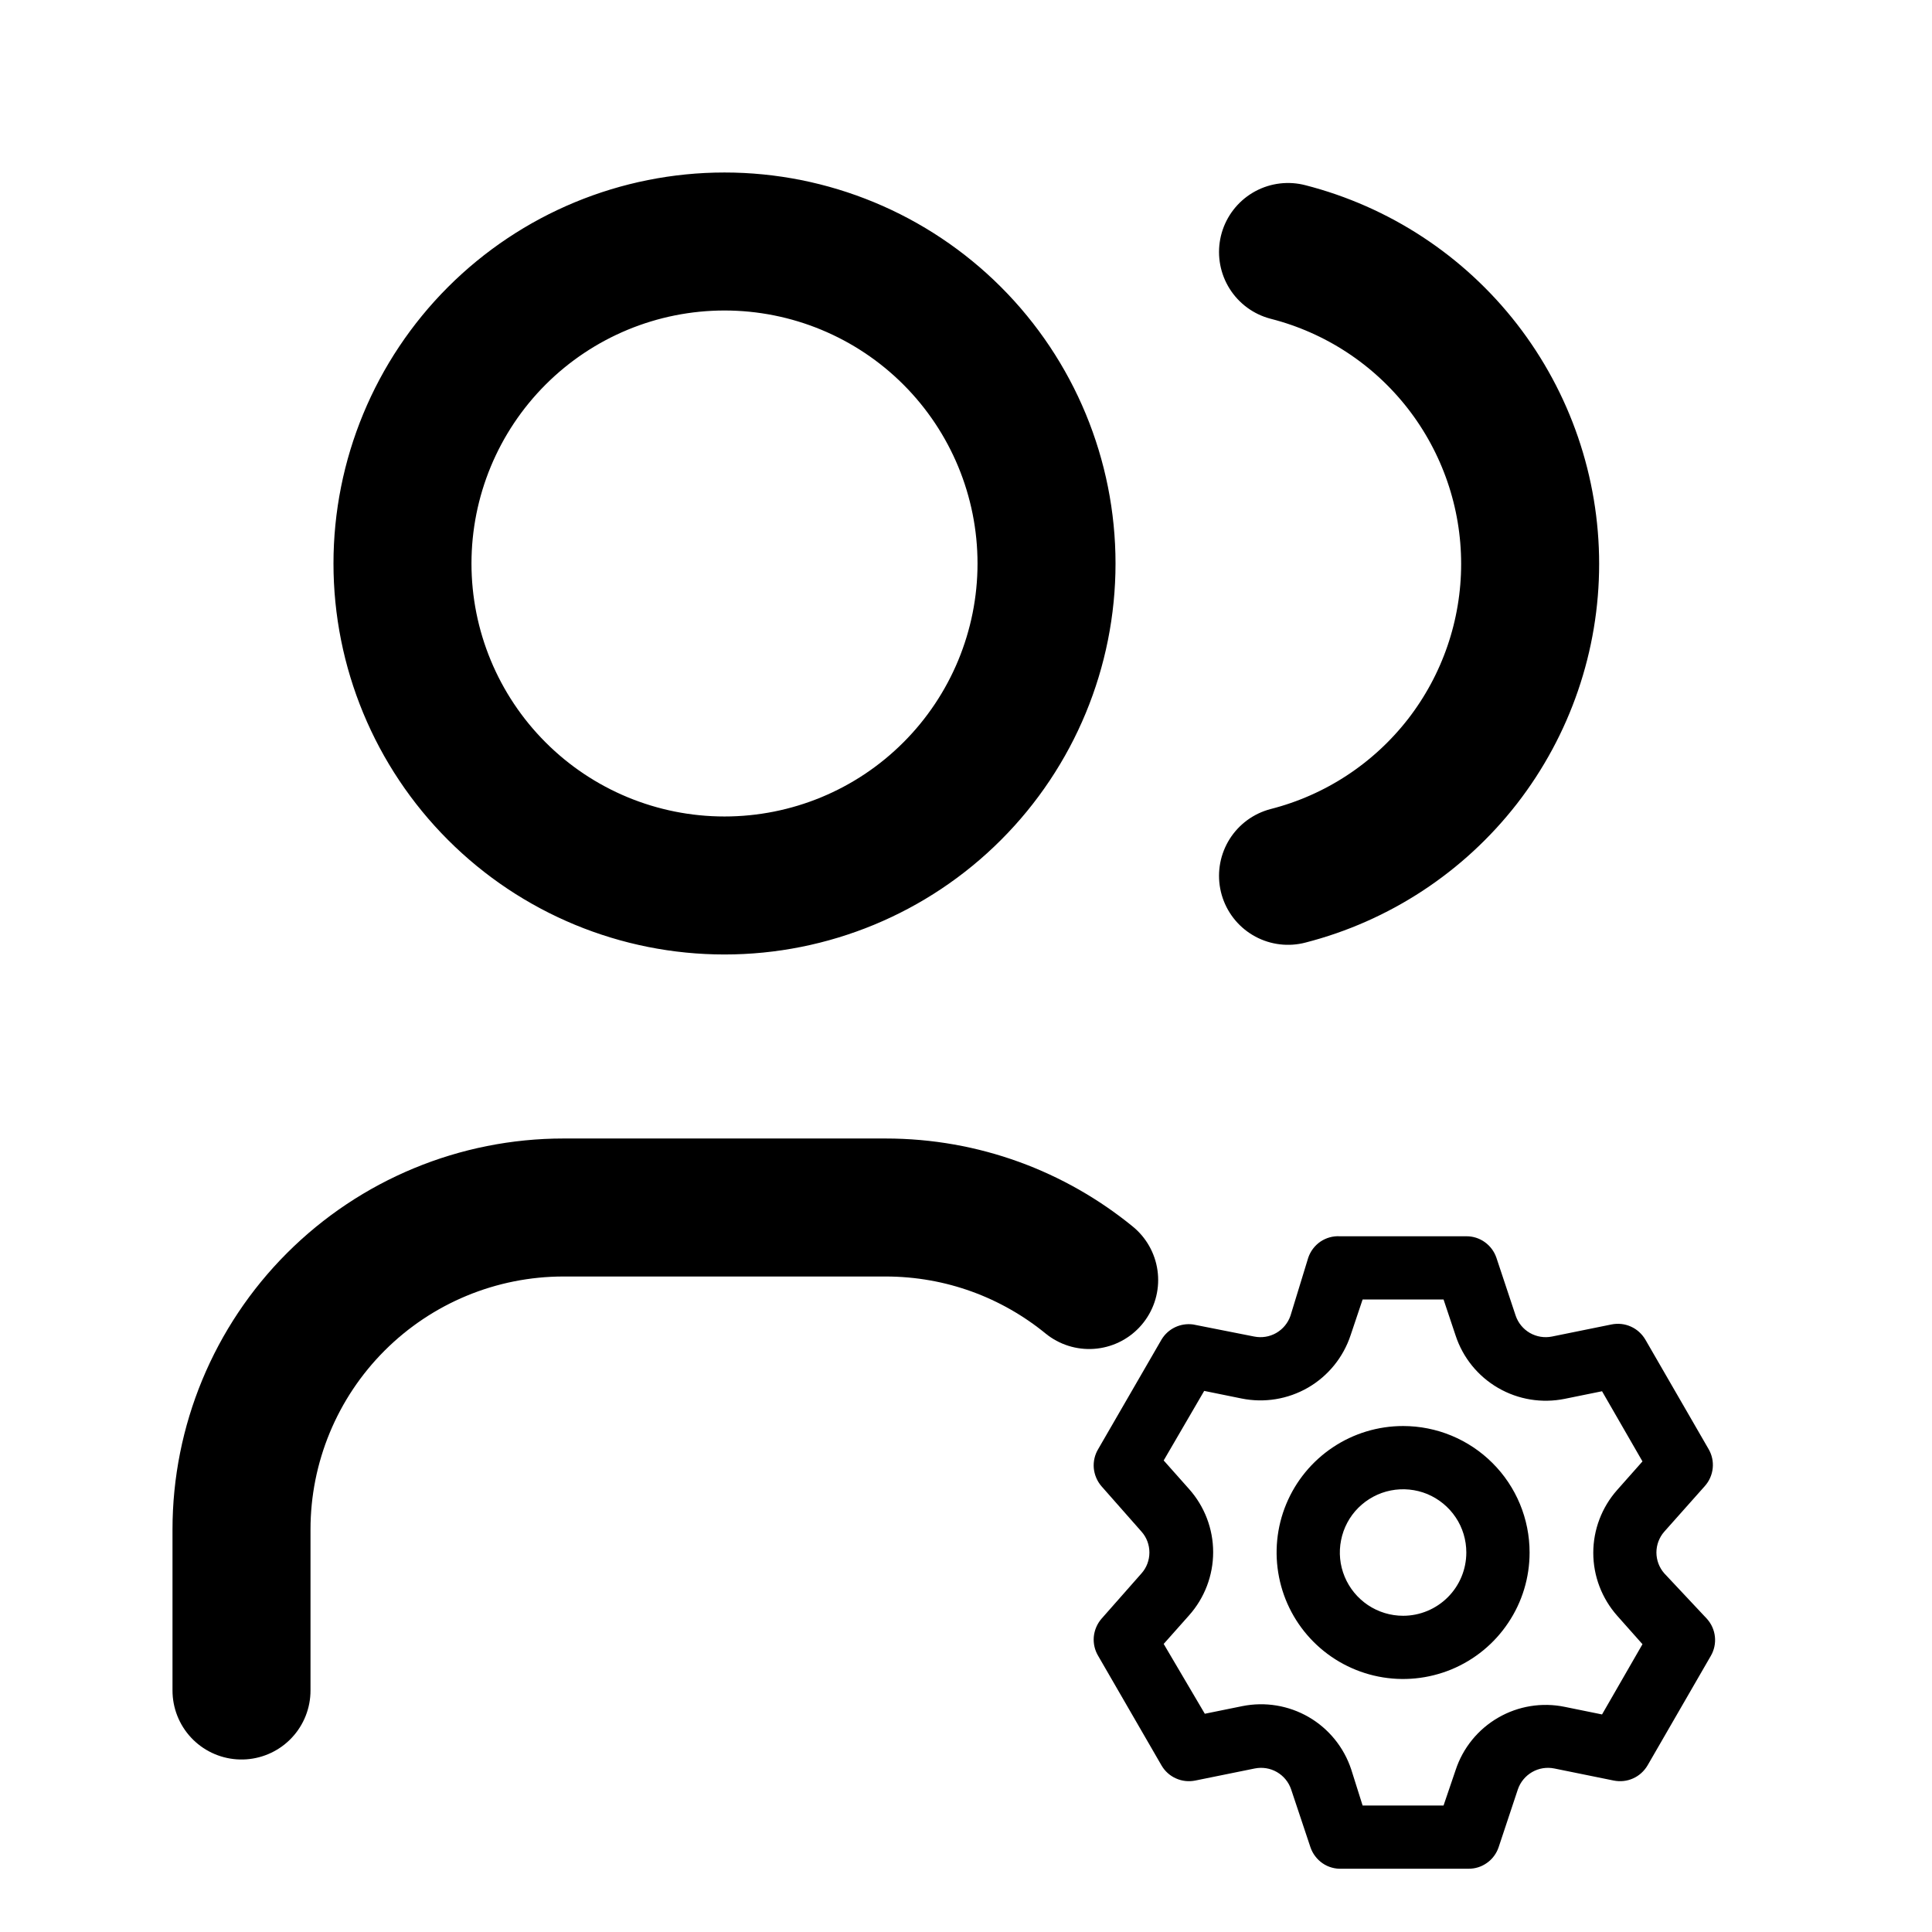 <svg width="28" height="28" viewBox="0 0 28 28" fill="none" xmlns="http://www.w3.org/2000/svg">
<path d="M3.5 24.5V22.167C3.5 20.929 3.992 19.742 4.867 18.867C5.742 17.992 6.929 17.5 8.167 17.5H12.833C13.953 17.5 14.98 17.894 15.785 18.551M18.667 3.652C19.671 3.909 20.56 4.492 21.196 5.311C21.831 6.13 22.176 7.136 22.176 8.172C22.176 9.209 21.831 10.215 21.196 11.034C20.56 11.852 19.671 12.436 18.667 12.693M5.833 8.167C5.833 9.404 6.325 10.591 7.2 11.466C8.075 12.342 9.262 12.833 10.5 12.833C11.738 12.833 12.925 12.342 13.8 11.466C14.675 10.591 15.167 9.404 15.167 8.167C15.167 6.929 14.675 5.742 13.8 4.867C12.925 3.992 11.738 3.5 10.5 3.5C9.262 3.5 8.075 3.992 7.2 4.867C6.325 5.742 5.833 6.929 5.833 8.167Z" stroke="black" stroke-width="2" stroke-linecap="round" stroke-linejoin="round"/>
<path d="M24.12 22.802C24.047 22.719 24.006 22.611 24.006 22.5C24.006 22.389 24.047 22.281 24.12 22.198L24.707 21.538C24.772 21.465 24.812 21.375 24.822 21.278C24.832 21.182 24.811 21.085 24.762 21.001L23.846 19.415C23.797 19.332 23.724 19.265 23.636 19.226C23.548 19.186 23.45 19.176 23.355 19.195L22.493 19.37C22.384 19.392 22.27 19.374 22.172 19.318C22.075 19.262 22.002 19.173 21.966 19.067L21.687 18.228C21.656 18.137 21.597 18.058 21.519 18.002C21.441 17.946 21.347 17.916 21.251 17.917H19.418C19.318 17.911 19.219 17.939 19.136 17.995C19.054 18.052 18.992 18.133 18.96 18.228L18.703 19.067C18.667 19.173 18.594 19.262 18.497 19.318C18.4 19.374 18.286 19.392 18.176 19.37L17.291 19.195C17.202 19.183 17.11 19.197 17.029 19.236C16.947 19.275 16.879 19.338 16.833 19.415L15.916 21.001C15.866 21.084 15.844 21.18 15.852 21.277C15.861 21.373 15.899 21.464 15.962 21.538L16.544 22.198C16.618 22.281 16.658 22.389 16.658 22.5C16.658 22.611 16.618 22.719 16.544 22.802L15.962 23.462C15.899 23.536 15.861 23.627 15.852 23.723C15.844 23.82 15.866 23.916 15.916 23.999L16.833 25.585C16.881 25.668 16.954 25.735 17.043 25.774C17.131 25.814 17.229 25.824 17.323 25.805L18.185 25.63C18.295 25.608 18.409 25.626 18.506 25.682C18.603 25.738 18.676 25.827 18.712 25.933L18.992 26.772C19.024 26.866 19.086 26.948 19.169 27.005C19.251 27.061 19.35 27.088 19.45 27.083H21.283C21.38 27.084 21.473 27.054 21.551 26.998C21.63 26.942 21.688 26.863 21.719 26.772L21.998 25.933C22.034 25.827 22.108 25.738 22.205 25.682C22.302 25.626 22.416 25.608 22.526 25.63L23.387 25.805C23.482 25.824 23.58 25.814 23.668 25.774C23.756 25.735 23.829 25.668 23.878 25.585L24.794 23.999C24.843 23.915 24.864 23.818 24.854 23.722C24.844 23.625 24.804 23.535 24.739 23.462L24.12 22.802ZM23.438 23.417L23.804 23.829L23.218 24.847L22.677 24.737C22.347 24.669 22.003 24.725 21.712 24.894C21.42 25.063 21.201 25.333 21.096 25.653L20.921 26.167H19.748L19.583 25.644C19.477 25.324 19.258 25.054 18.967 24.885C18.675 24.716 18.332 24.66 18.002 24.727L17.461 24.837L16.865 23.825L17.232 23.412C17.457 23.16 17.582 22.834 17.582 22.495C17.582 22.157 17.457 21.831 17.232 21.579L16.865 21.166L17.452 20.158L17.993 20.268C18.323 20.335 18.666 20.279 18.958 20.11C19.249 19.941 19.468 19.671 19.574 19.351L19.748 18.833H20.921L21.096 19.356C21.201 19.676 21.42 19.946 21.712 20.115C22.003 20.284 22.347 20.34 22.677 20.273L23.218 20.163L23.804 21.18L23.438 21.593C23.215 21.844 23.091 22.169 23.091 22.505C23.091 22.841 23.215 23.165 23.438 23.417ZM20.335 20.667C19.972 20.667 19.618 20.774 19.316 20.976C19.015 21.177 18.78 21.463 18.641 21.798C18.502 22.133 18.466 22.502 18.537 22.858C18.607 23.213 18.782 23.54 19.038 23.796C19.295 24.053 19.621 24.227 19.977 24.298C20.333 24.369 20.701 24.332 21.036 24.194C21.371 24.055 21.658 23.82 21.859 23.518C22.061 23.217 22.168 22.863 22.168 22.5C22.168 22.014 21.975 21.547 21.631 21.204C21.287 20.86 20.821 20.667 20.335 20.667ZM20.335 23.417C20.153 23.417 19.976 23.363 19.825 23.262C19.675 23.161 19.557 23.018 19.488 22.851C19.418 22.683 19.4 22.499 19.436 22.321C19.471 22.143 19.558 21.98 19.686 21.852C19.815 21.724 19.978 21.636 20.156 21.601C20.334 21.566 20.518 21.584 20.686 21.653C20.853 21.723 20.996 21.84 21.097 21.991C21.198 22.141 21.251 22.319 21.251 22.5C21.251 22.743 21.155 22.976 20.983 23.148C20.811 23.32 20.578 23.417 20.335 23.417Z" fill="black"/>
</svg>

